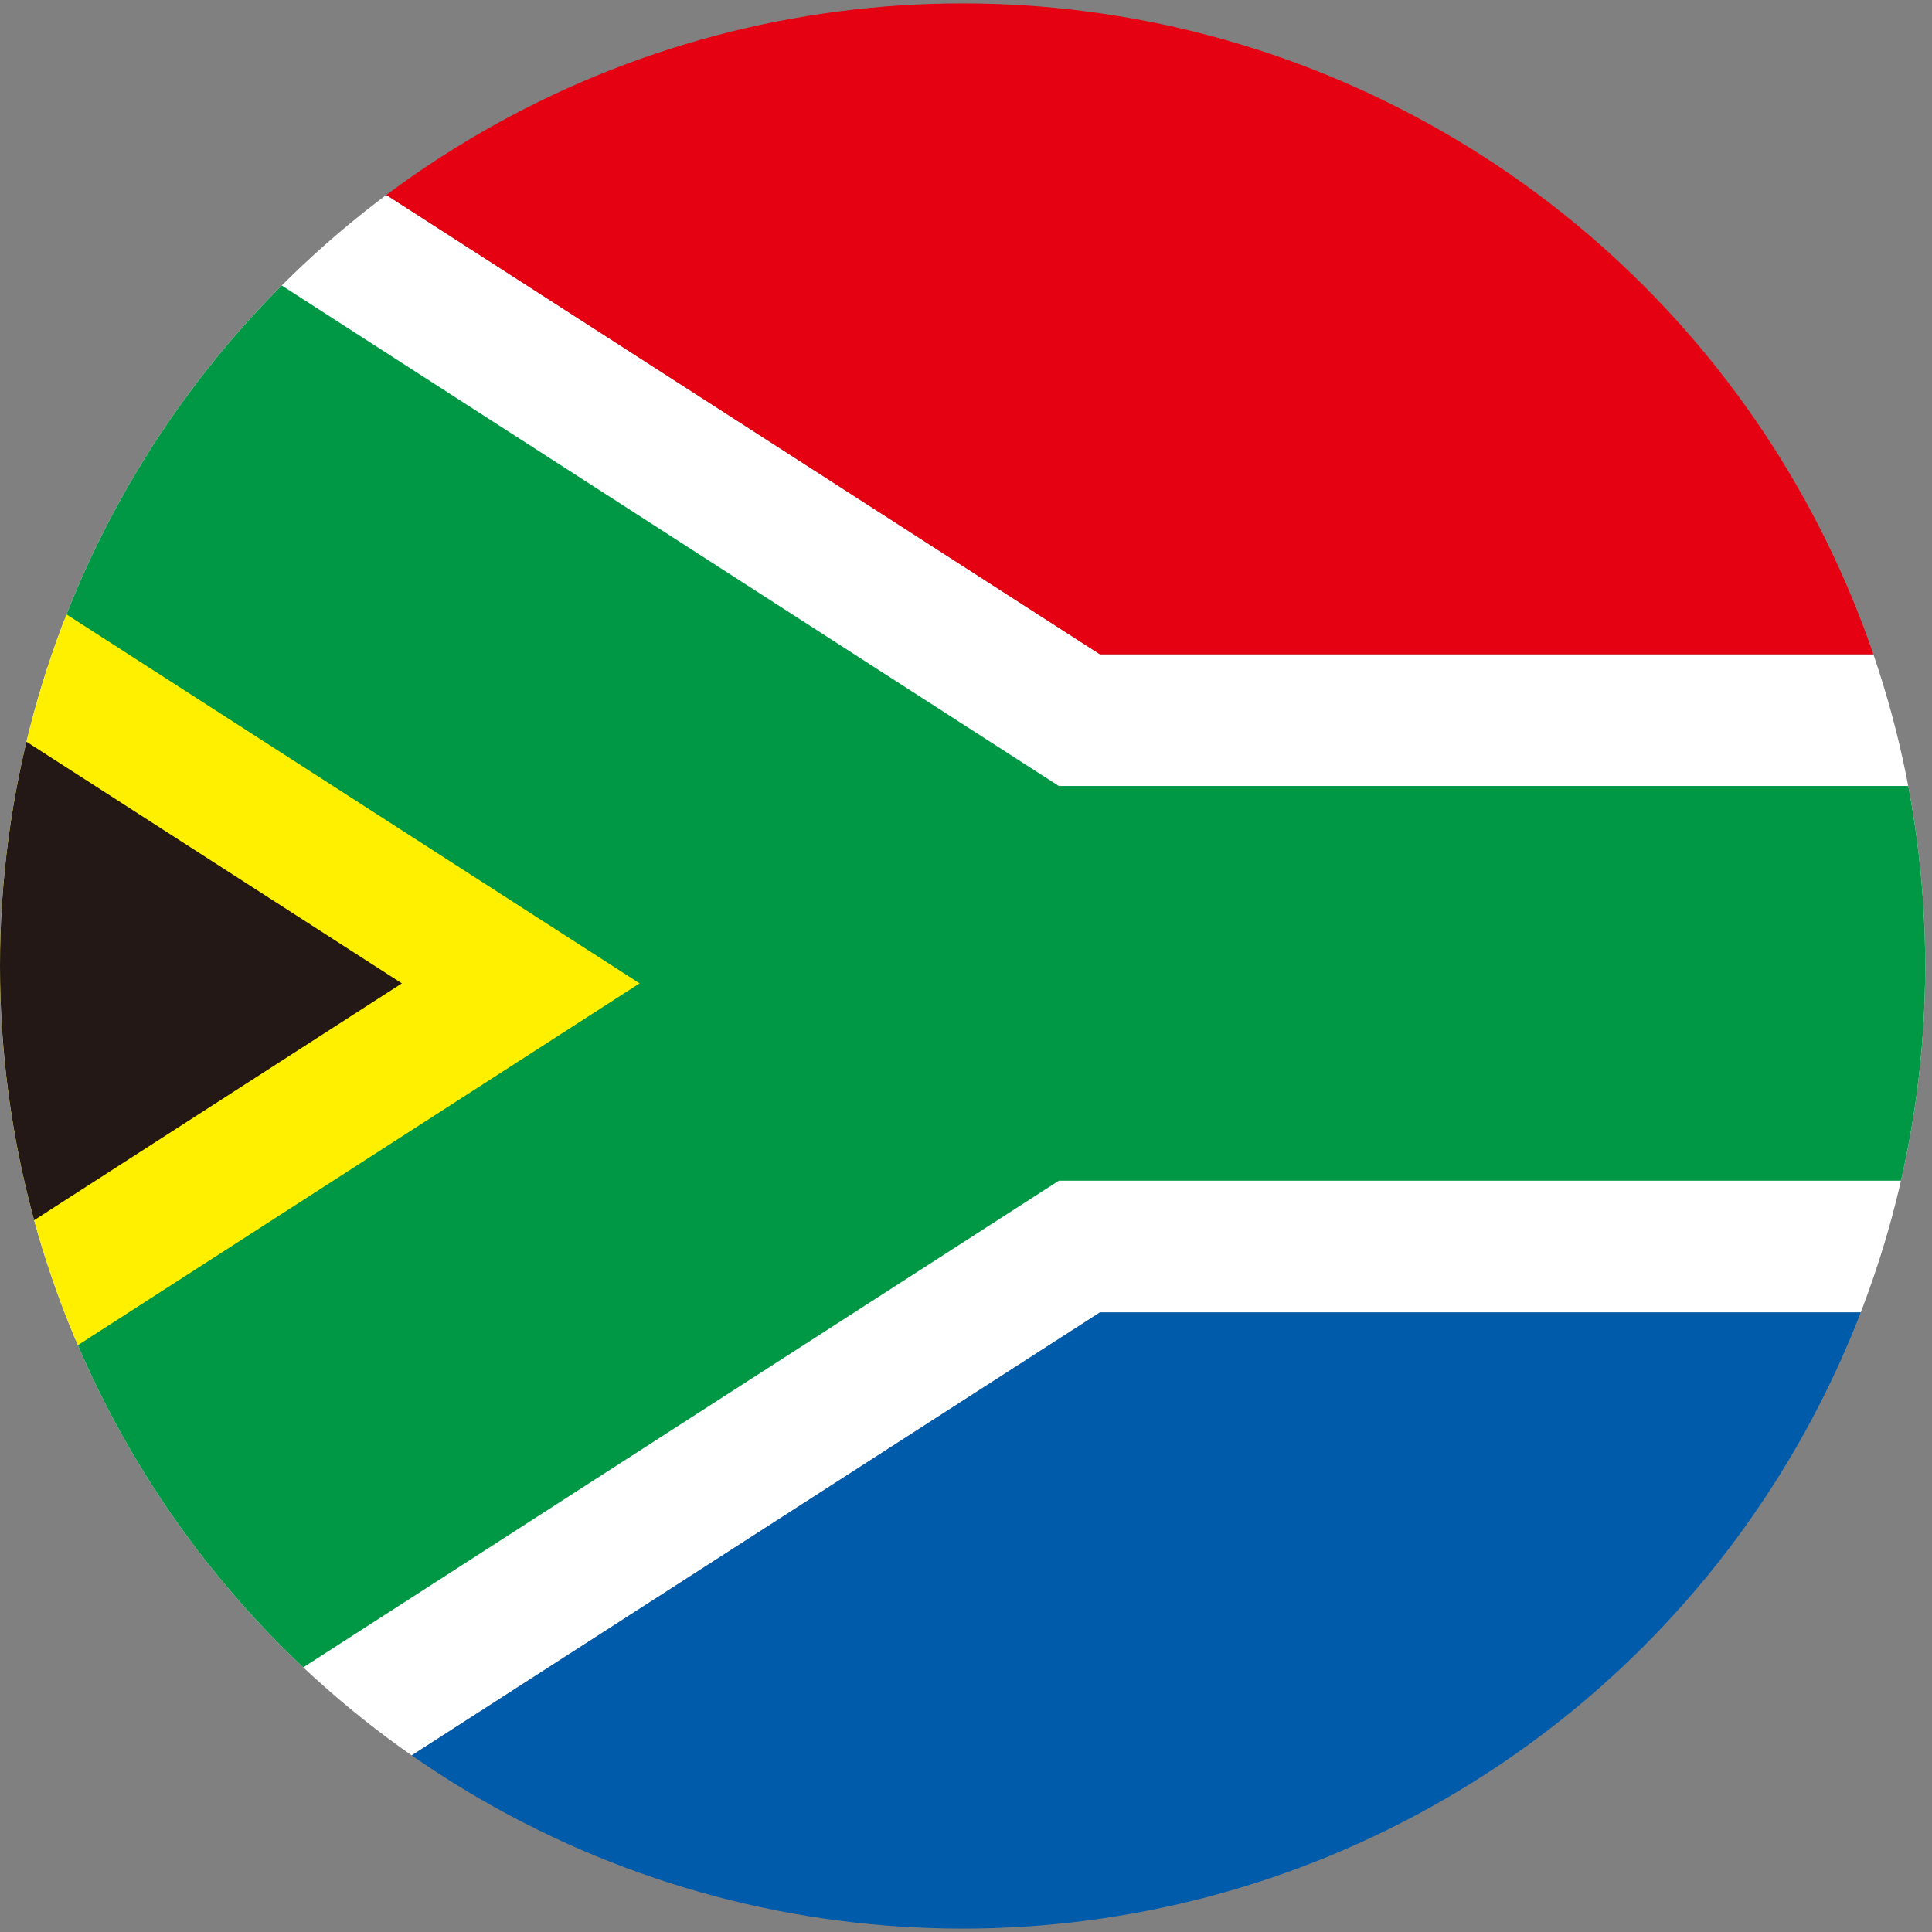 <?xml version="1.0" encoding="utf-8"?>
<!-- Generator: Adobe Illustrator 24.0.1, SVG Export Plug-In . SVG Version: 6.00 Build 0)  -->
<svg version="1.1" id="图层_1" xmlns="http://www.w3.org/2000/svg" xmlns:xlink="http://www.w3.org/1999/xlink" x="0px" y="0px"
	 viewBox="0 0 512 512" style="enable-background:new 0 0 512 512;" xml:space="preserve">
<rect x="0" y="0" width="512" height="512" fill="#808080" stroke="none"/>
<style type="text/css">
	.st0{clip-path:url(#SVGID_2_);}
	.st1{fill-rule:evenodd;clip-rule:evenodd;fill:#353636;}
	.st2{fill-rule:evenodd;clip-rule:evenodd;fill:#FFFFFF;}
	.st3{fill-rule:evenodd;clip-rule:evenodd;fill:#E50012;}
	.st4{fill-rule:evenodd;clip-rule:evenodd;fill:#005BAB;}
	.st5{fill-rule:evenodd;clip-rule:evenodd;fill:#009844;}
	.st6{clip-path:url(#SVGID_2_);fill-rule:evenodd;clip-rule:evenodd;fill:#FFF000;}
	.st7{clip-path:url(#SVGID_2_);fill-rule:evenodd;clip-rule:evenodd;fill:#231815;}
</style>
<g>
	<defs>
		<circle id="SVGID_1_" cx="255.1" cy="256" r="255.1"/>
	</defs>
	<clipPath id="SVGID_2_">
		<use xlink:href="#SVGID_1_"  style="overflow:visible;"/>
	</clipPath>
	<g class="st0">
		<path class="st1" d="M-140.2,520.5h808.9l0-519.8h-808.9V520.5L-140.2,520.5z M670.4,522.2v-1.7V522.2L670.4,522.2z M-143.6,523.8
			V-2.5h815.7v524.7v1.6H-143.6L-143.6,523.8z"/>
		<polygon class="st2" points="-44.2,-0.9 -44.2,522.1 20.7,522.1 291.5,347.8 670.4,347.8 670.4,173.4 291.5,173.4 20.7,-0.9 
			-44.2,-0.9 		"/>
		<polygon class="st3" points="20.7,-0.9 291.5,173.4 670.4,173.4 670.4,-0.9 20.7,-0.9 		"/>
		<polygon class="st4" points="291.5,347.8 20.7,522.1 670.4,522.1 670.4,347.8 291.5,347.8 		"/>
		<polygon class="st5" points="-141.9,-0.9 -141.9,62 166.6,260.6 -141.9,459.3 -141.9,522.1 -44.2,522.1 280.6,312.9 670.4,312.9 
			670.4,208.3 280.6,208.3 -44.2,-0.9 -141.9,-0.9 		"/>
	</g>
	<polygon class="st6" points="-129.5,453.2 169.5,260.6 -129.5,68.1 -129.5,453.2 	"/>
	<polygon class="st7" points="-129.5,412.6 106.5,260.6 -129.5,108.7 -129.5,412.6 	"/>
</g>
</svg>
